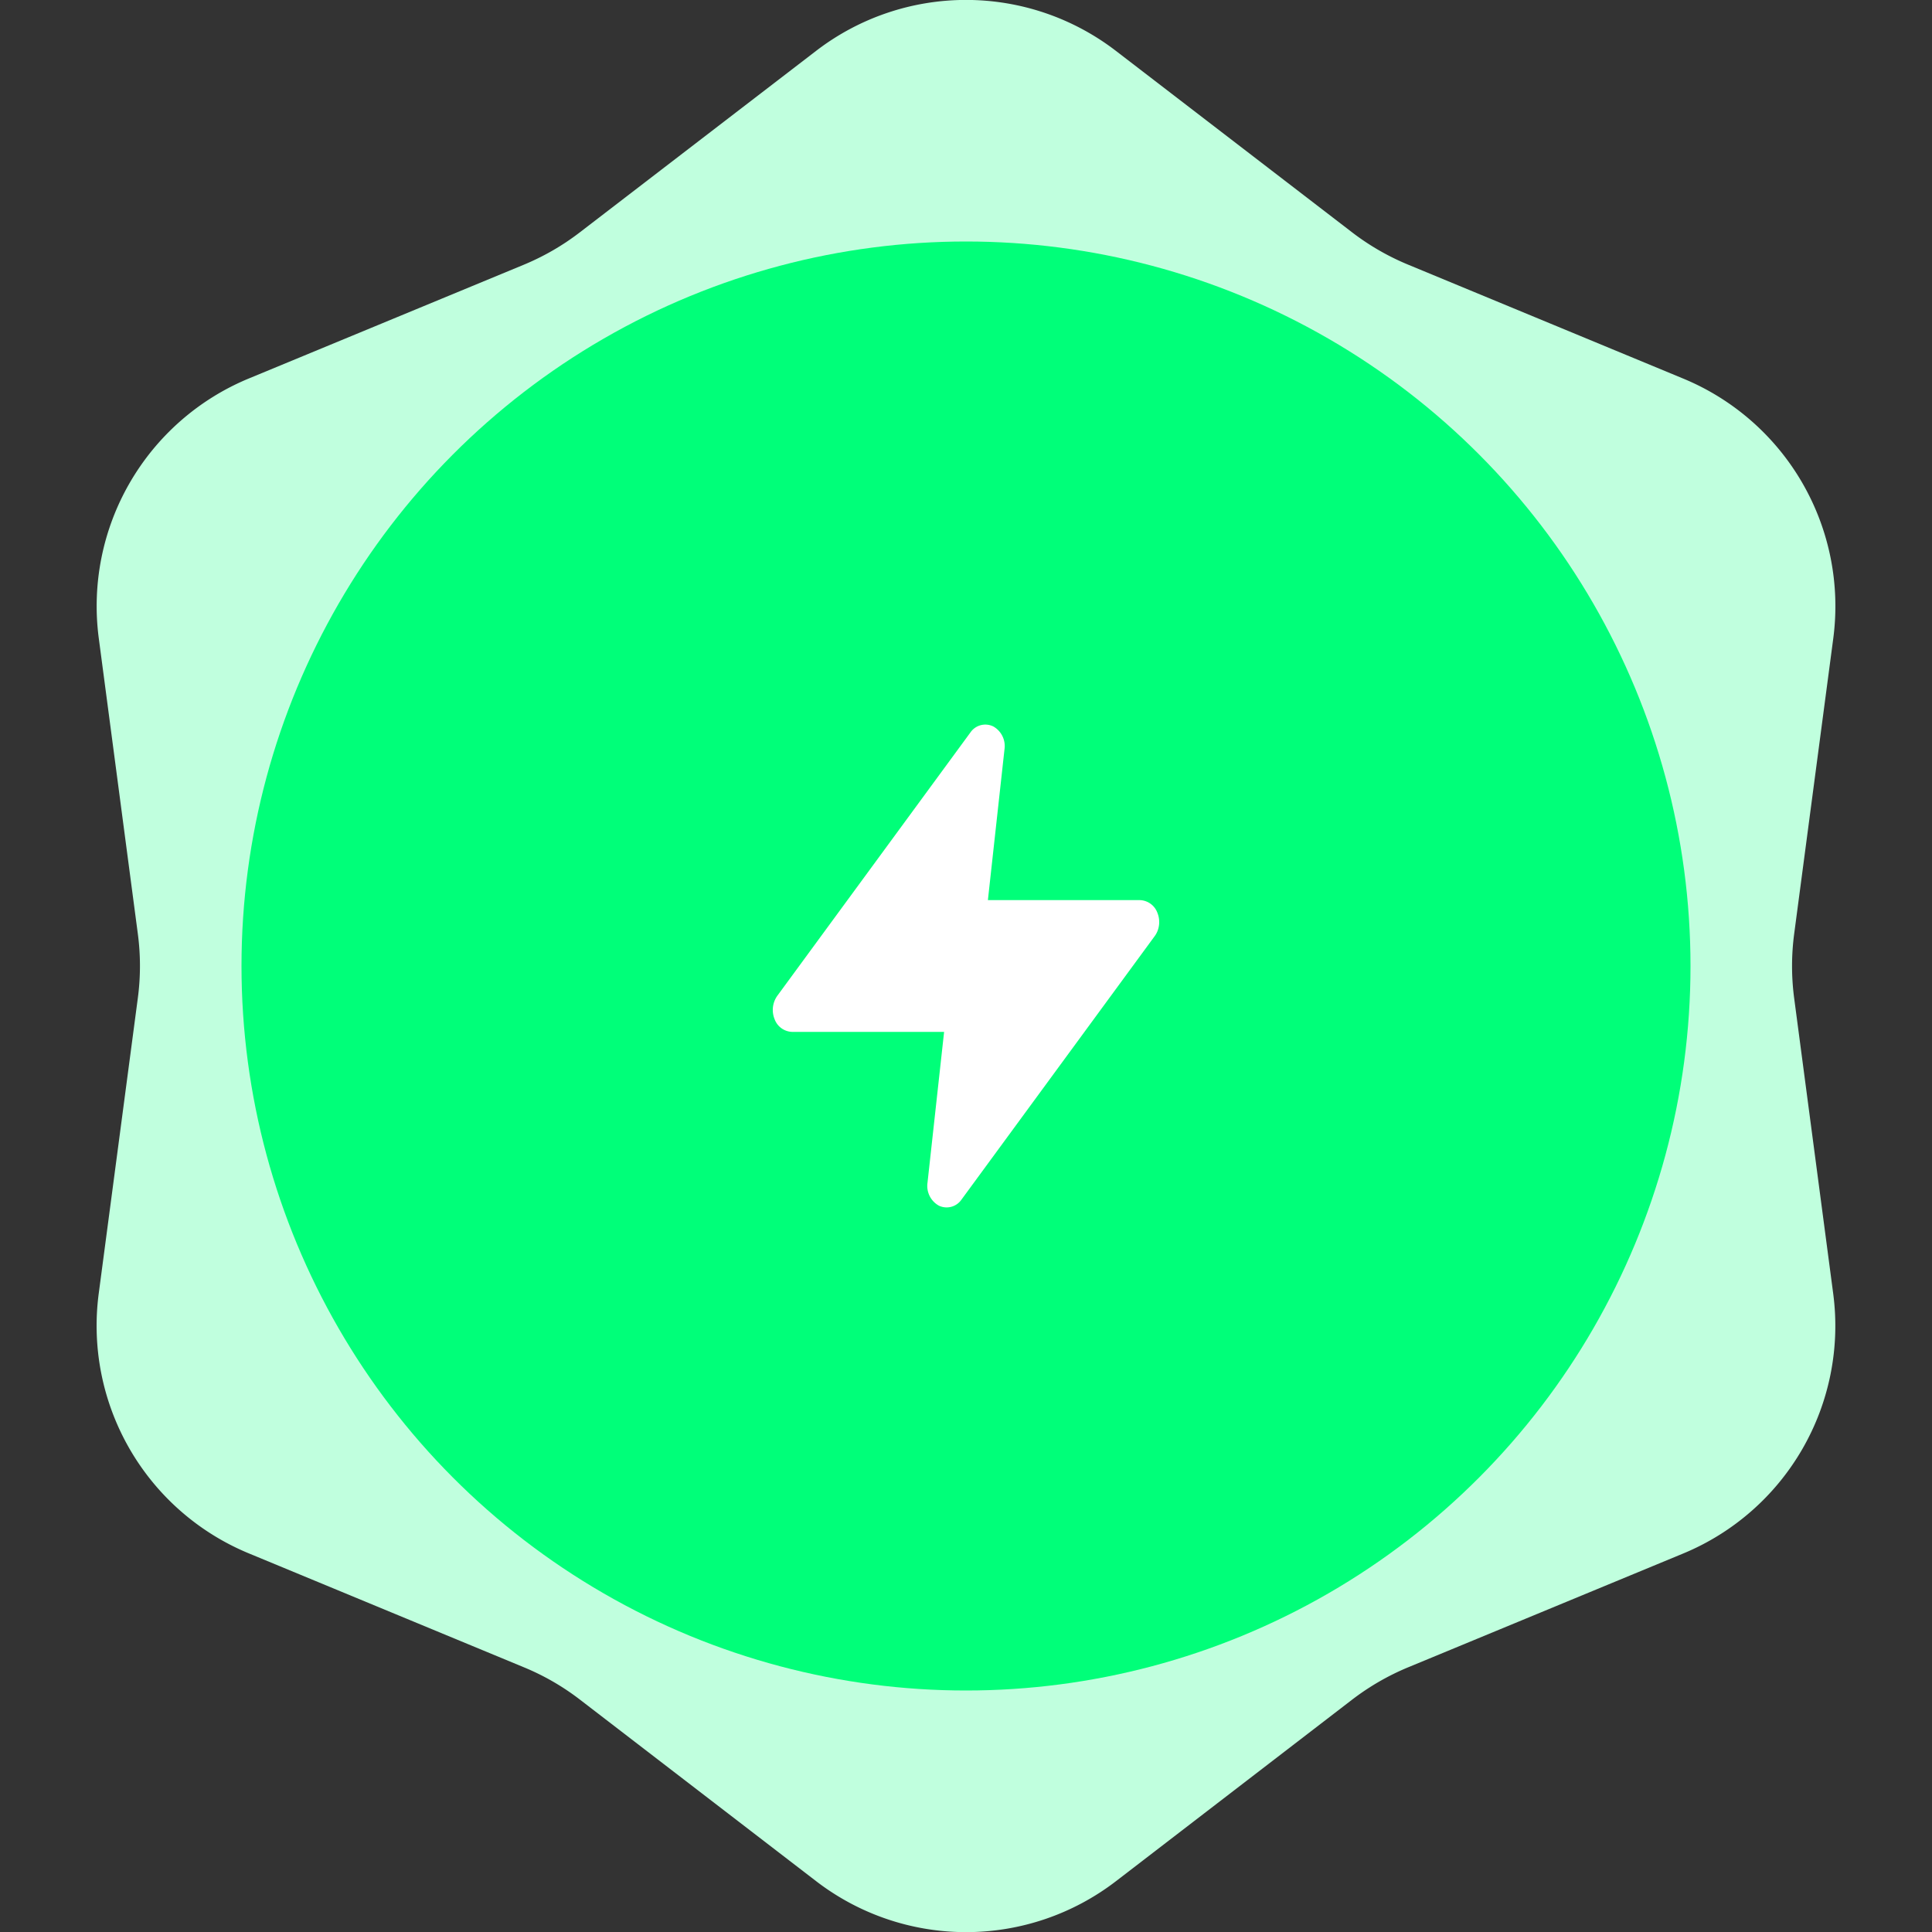 <svg xmlns="http://www.w3.org/2000/svg" width="30" height="30" fill="none"><rect width="100%" height="100%" fill="#333333" stroke="none"/><path fill="#C0FFDE" d="M12.671.791a3.82 3.82 0 0 1 4.658 0l3.668 2.818c.266.204.558.372.867.5l4.274 1.77a3.825 3.825 0 0 1 2.329 4.034L27.86 14.5a3.8 3.8 0 0 0 0 1.002l.606 4.586a3.825 3.825 0 0 1-2.33 4.035l-4.273 1.768q-.466.194-.867.501L17.33 29.21a3.82 3.82 0 0 1-4.658 0L9.003 26.39a3.8 3.8 0 0 0-.867-.5l-4.274-1.77a3.825 3.825 0 0 1-2.329-4.034L2.14 15.5a3.8 3.8 0 0 0 0-1.002l-.606-4.586a3.825 3.825 0 0 1 2.33-4.035L8.135 4.11q.467-.194.867-.501z"/><circle cx="15" cy="15" r="11.25" fill="#00FF79"/><path fill="#fff" fill-rule="evenodd" d="M15.42 11.278a.35.35 0 0 1 .178.355l-.258 2.344h2.36a.3.3 0 0 1 .272.197c.049.12.033.26-.042.362l-3 4.091a.28.28 0 0 1-.35.095.35.35 0 0 1-.178-.355l.258-2.344H12.3a.3.3 0 0 1-.272-.197.38.38 0 0 1 .041-.362l3-4.091a.28.28 0 0 1 .35-.095" clip-rule="evenodd"/></svg>